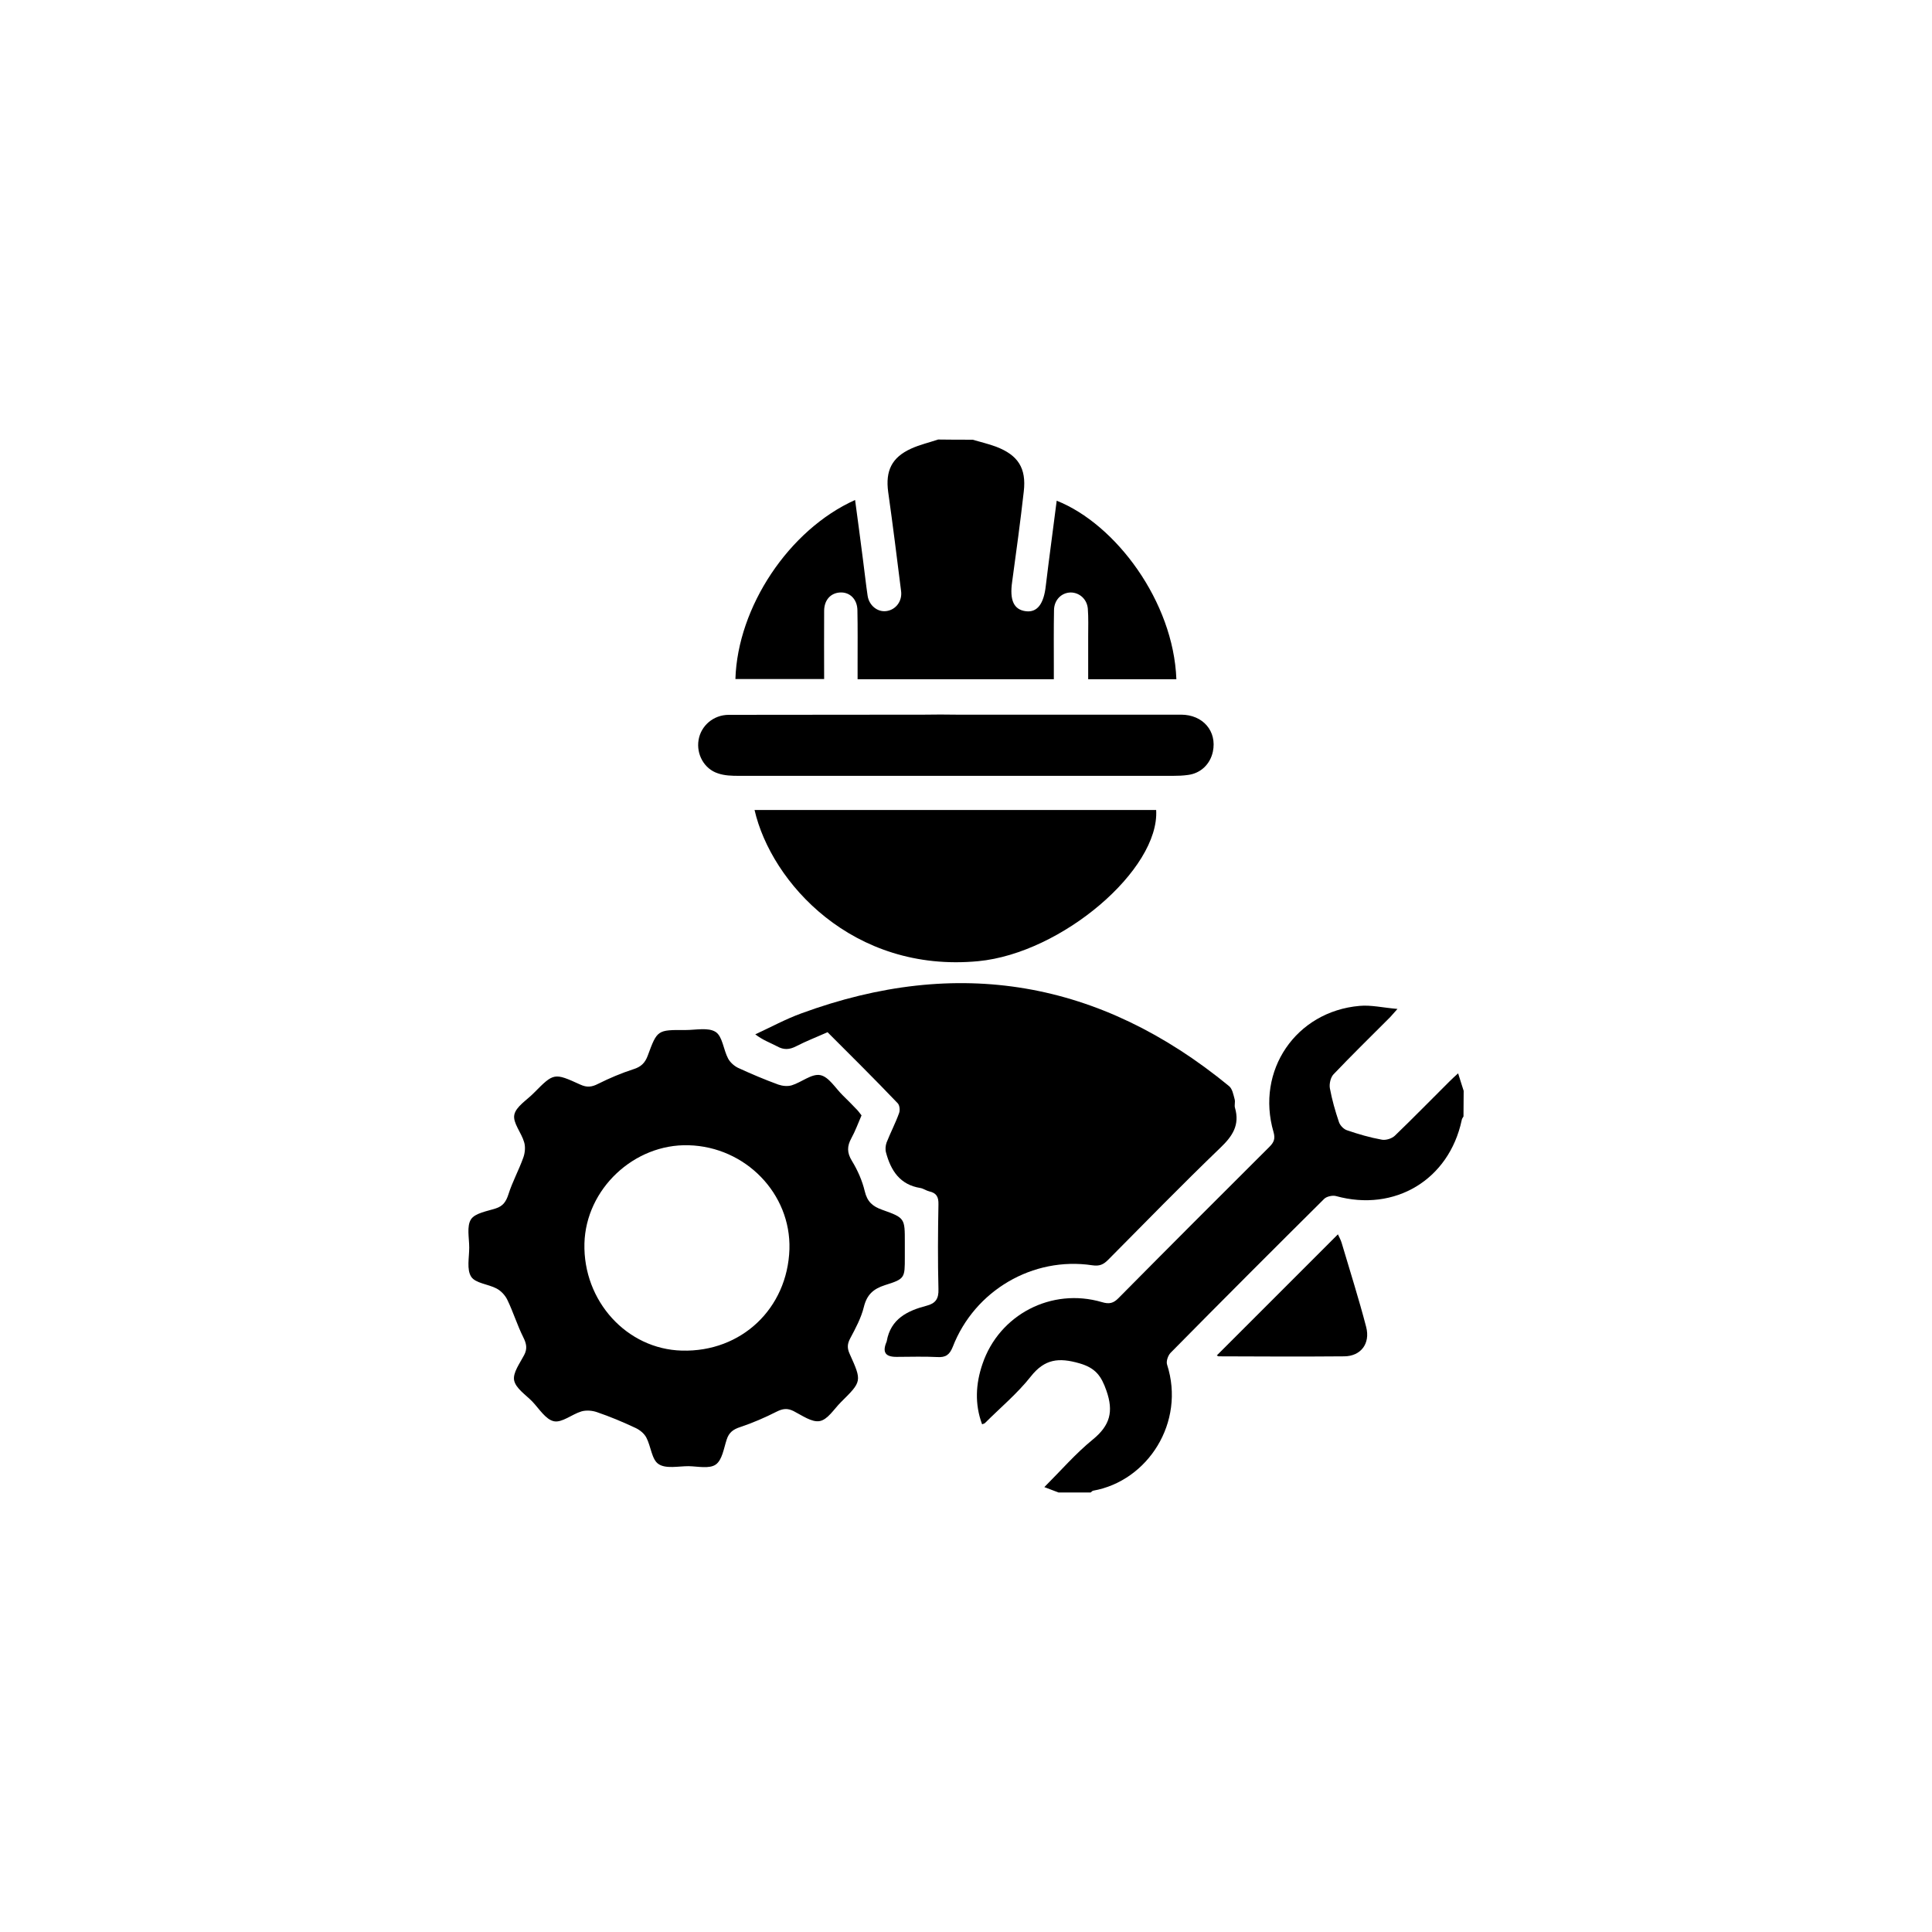 <?xml version="1.0" encoding="utf-8"?>
<!-- Generator: Adobe Illustrator 28.1.0, SVG Export Plug-In . SVG Version: 6.00 Build 0)  -->
<svg version="1.1" id="Layer_1" xmlns="http://www.w3.org/2000/svg" xmlns:xlink="http://www.w3.org/1999/xlink" x="0px" y="0px"
	 viewBox="0 0 1080 1080" style="enable-background:new 0 0 1080 1080;" xml:space="preserve">
<g>
	<path d="M543.7,245.8c4.4,1.3,8.8,2.3,13.1,3.9c12.3,4.7,17,12,15.5,25c-1.9,16.9-4.2,33.7-6.5,50.5c-1.5,10.3,0.9,15.7,7.8,16.5
		c6.3,0.7,9.9-4.2,11-14.2c1.9-15.9,4.1-31.7,6.1-47.6c33,13.1,65.3,56.4,66.9,99.8h-49.3c0-8,0-15.9,0-23.9
		c0-5.2,0.2-10.4-0.2-15.6c-0.5-5.4-4.8-9-9.6-9c-5.1,0.1-9.2,4.1-9.3,9.8c-0.2,10.6-0.1,21.2-0.1,31.8c0,2.2,0,4.3,0,6.9H479.4
		c0-2.8,0-5.7,0-8.6c0-10,0.1-20-0.1-30c-0.1-6.2-4.3-10.2-9.7-9.9c-5.2,0.3-8.8,4.1-8.9,10.1c-0.1,12.6,0,25.2,0,38.3h-49.6
		c1.2-40.2,29.9-83.5,66.9-100.1c1.5,11.2,3,22.2,4.4,33.3c0.9,6.7,1.6,13.5,2.6,20.2c0.8,5.5,5.6,9.3,10.5,8.6
		c5.3-0.7,9-5.6,8.2-11.3c-2.3-18.4-4.6-36.9-7.2-55.3c-1.6-11.8,2-19.3,12.8-24.2c4.8-2.2,10.1-3.4,15.1-5.1
		C530.9,245.8,537.2,245.8,543.7,245.8L543.7,245.8z"/>
	<path d="M818.1,624.1c-0.4,0.7-0.9,1.3-1,2.1c-7.1,33.3-37.4,51.5-70.3,42.4c-1.9-0.5-5.1,0.2-6.5,1.5
		c-28.8,28.6-57.5,57.3-86,86.2c-1.4,1.5-2.5,4.7-1.9,6.5c10.4,32.3-10.8,65.1-41.3,70.5c-0.5,0.1-1,0.7-1.4,1h-18
		c-2.4-0.9-4.7-1.8-7.9-3c9.2-9.2,17.5-18.8,27.2-26.7c9.5-7.8,11.6-15.5,7.5-27.2c-2.9-8.3-6.1-12.7-15.1-15.3
		c-11.5-3.3-19.4-2.5-27.2,7.4c-7.5,9.5-17,17.4-25.6,26c-0.3,0.3-0.7,0.3-1.6,0.7c-4.2-11.3-3.6-22.6,0.2-33.7
		c9.3-27.6,38.6-42.9,66.8-34.6c4,1.2,6.4,0.7,9.3-2.3c28-28.3,56.1-56.4,84.3-84.5c2.5-2.5,3.4-4.5,2.3-8.3
		c-10-34.3,12.5-67.4,48.1-70.5c6.4-0.6,13,1,21.2,1.7c-2.5,2.7-3.6,4.2-5,5.5c-10.3,10.3-20.7,20.5-30.8,31.1
		c-1.6,1.7-2.4,5.3-2,7.7c1.2,6.5,3,12.8,5.1,19c0.6,1.8,2.6,3.9,4.4,4.5c6.4,2.2,12.9,4.1,19.6,5.3c2.2,0.4,5.5-0.6,7.2-2.2
		c10.4-10,20.4-20.3,30.6-30.4c1.4-1.4,2.8-2.7,4.8-4.5c1.2,3.7,2.1,6.8,3.1,9.8L818.1,624.1L818.1,624.1z"/>
	<path d="M481.6,623.5c-1.9,4.4-3.5,8.8-5.7,12.8c-2.4,4.4-2.5,8,0.3,12.6c3.2,5.2,5.8,11.1,7.2,17c1.4,5.9,4.4,8.5,9.8,10.4
		c12.7,4.5,12.6,4.8,12.6,18.1c0,2.8,0,5.6,0,8.4c0,11.6,0.1,12.1-11.1,15.6c-6.5,2.1-10.1,5.3-11.8,12.2
		c-1.5,6.1-4.6,11.9-7.6,17.5c-1.7,3.2-1.8,5.5-0.3,8.8c6.9,15.3,6.8,15.3-5,27c-3.8,3.8-7.3,9.7-11.8,10.5
		c-4.4,0.8-9.9-3.2-14.6-5.6c-3.4-1.7-6-1.4-9.4,0.3c-6.5,3.3-13.4,6.3-20.3,8.6c-4,1.3-6.4,3-7.7,7.1c-1.6,4.9-2.5,11.4-6.1,13.9
		s-10,1-15.2,0.9c-5.7,0-12.7,1.6-16.8-1.2c-3.8-2.5-4.2-9.9-6.8-14.8c-1.2-2.3-3.7-4.3-6.1-5.4c-7-3.3-14.2-6.3-21.5-8.8
		c-2.6-0.9-6-1.2-8.7-0.4c-5.3,1.6-10.8,6.4-15.3,5.5c-4.6-0.9-8.3-7-12.1-11c-3.7-3.8-9.3-7.4-10.2-11.9c-0.8-4.2,3.2-9.5,5.6-14.1
		c1.9-3.6,1.3-6.4-0.5-10c-3.4-6.8-5.6-14.1-8.9-20.9c-1.2-2.5-3.5-5-6-6.3c-4.7-2.5-11.8-2.9-14.2-6.6c-2.6-4-1.1-10.7-1.1-16.3
		c0-5.4-1.5-11.9,1-15.8c2.3-3.5,9-4.5,13.9-6.1c4-1.3,5.7-3.8,7-7.8c2.2-7,5.8-13.5,8.3-20.5c1-2.7,1.3-6.1,0.5-8.7
		c-1.5-5.3-6.4-10.8-5.5-15.3c0.9-4.6,7-8.2,10.9-12.2c11.2-11.3,11.3-11.4,26-4.7c3.7,1.7,6.4,1.4,9.9-0.4c6.4-3.2,13-6,19.8-8.2
		c4.2-1.3,6.5-3.5,8-7.6c5.3-14.4,5.4-14.4,21.1-14.3c5.8,0,12.8-1.6,16.9,1.1c3.8,2.5,4.3,9.9,6.9,14.8c1.1,2.1,3.3,4.1,5.5,5.2
		c7.4,3.4,14.9,6.6,22.6,9.4c2.3,0.8,5.2,1.1,7.5,0.4c5.5-1.7,11.1-6.6,15.9-5.7c4.8,0.9,8.5,7.3,12.6,11.3c2.7,2.7,5.4,5.3,8,8.1
		C479.9,621.2,480.7,622.4,481.6,623.5L481.6,623.5z M385,640.2c-30.6-0.9-57.5,24.5-58.3,54.9c-0.8,32.2,23.7,59.1,54.5,59.9
		c33.2,0.9,59-23.5,60.1-56.7C442.2,667.3,416.8,641.1,385,640.2L385,640.2z"/>
	<path d="M462.6,577c-6,2.7-12,5-17.6,7.9c-3.7,1.9-6.9,2.1-10.6,0c-3.8-2-7.9-3.4-12.2-6.7c8.5-3.9,16.9-8.5,25.7-11.7
		C535.3,534.4,615,548,687,607.1c1.9,1.5,2.5,4.9,3.2,7.5c0.4,1.5-0.3,3.3,0.2,4.8c2.7,9.5-1.4,15.7-8.2,22.2
		c-21.3,20.5-42,41.7-62.8,62.7c-2.6,2.6-4.8,3.6-8.8,3c-33.2-5-65.8,14.1-78,45.6c-1.8,4.5-4,6-8.7,5.7c-7.6-0.4-15.2-0.1-22.8-0.1
		c-6.2,0-7.9-2.6-5.6-8.2c0.1-0.2,0.2-0.4,0.2-0.6c2.2-12.5,11.6-17,22.3-19.8c5-1.3,6.8-3.9,6.6-9.3c-0.4-15.8-0.3-31.6,0-47.4
		c0.1-4.1-1.1-6.3-5.1-7.2c-1.7-0.4-3.3-1.6-5-1.9c-11.4-1.8-16.5-9.7-19.2-19.8c-0.5-1.7-0.3-3.9,0.3-5.6c2.2-5.6,5-10.9,7-16.5
		c0.6-1.6,0.3-4.4-0.8-5.5C489.1,603.4,475.9,590.3,462.6,577L462.6,577z"/>
	<path d="M421.8,452.8h224.5c2,33.2-52.7,80-99.4,84.5C476.7,544,431.1,493.3,421.8,452.8L421.8,452.8z"/>
	<path d="M534.4,399.5c41.9,0,83.9,0,125.8,0c12.3,0,20.2,9.3,17.8,20.7c-1.5,7-6.8,12.1-13.9,13c-2.8,0.4-5.6,0.5-8.4,0.5
		c-80.9,0-161.8,0-242.6,0c-4,0-8.1-0.1-11.8-1.4c-7.7-2.5-12.1-10.7-10.8-18.6c1.3-8,8.3-14.1,16.9-14.1c36.5-0.1,73.1,0,109.6-0.1
		C522.8,399.4,528.6,399.4,534.4,399.5L534.4,399.5z"/>
	<path d="M680.2,757.7c22.5-22.5,44.8-44.8,67.7-67.7c0.7,1.5,1.6,3.1,2.1,4.8c4.6,15.6,9.6,31.2,13.7,47c2.4,9.3-3,16.3-12.2,16.4
		c-23.3,0.2-46.7,0.1-70,0C681.1,758.3,680.8,758,680.2,757.7L680.2,757.7z"/>
</g>
</svg>
